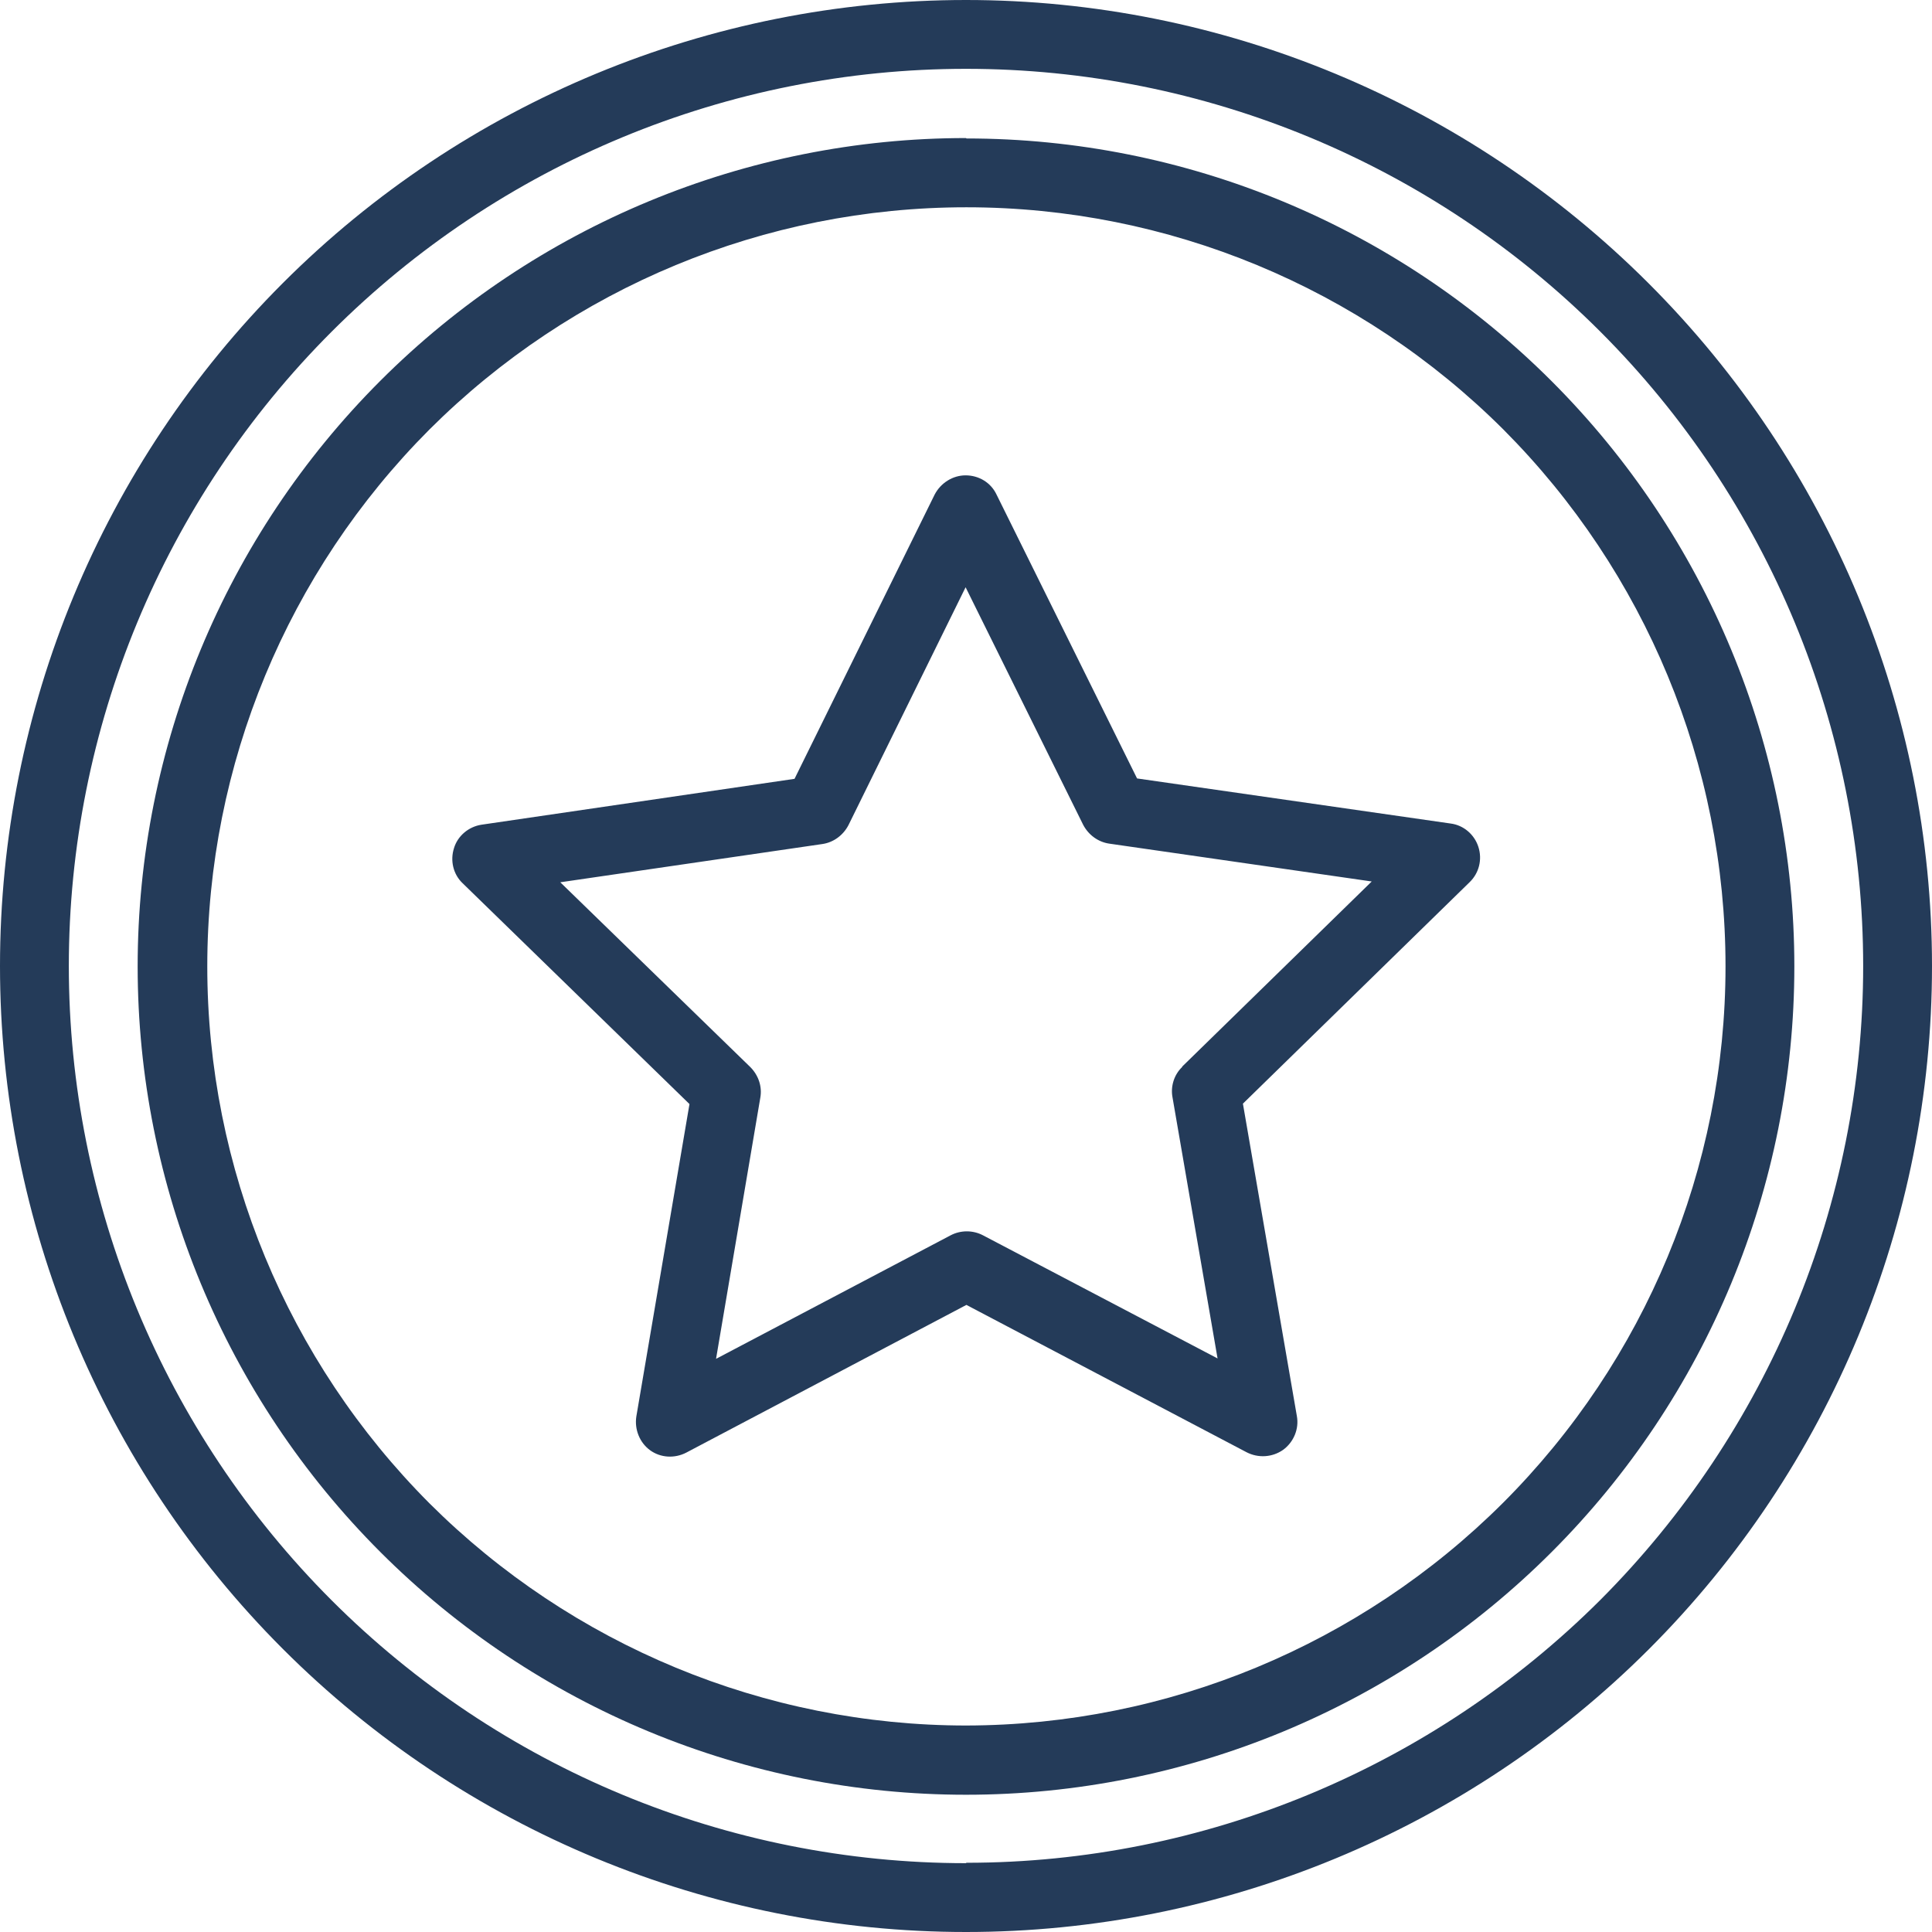<svg xmlns="http://www.w3.org/2000/svg" xmlns:xlink="http://www.w3.org/1999/xlink" id="Layer_1" data-name="Layer 1" viewBox="0 0 48 48"><defs><style>      .cls-1 {        fill: #243b59;      }      .cls-1, .cls-2 {        stroke-width: 0px;      }      .cls-2 {        fill: none;      }      .cls-3 {        clip-path: url(#clippath);      }    </style><clipPath id="clippath"><rect class="cls-2" x="0" width="48" height="48"></rect></clipPath></defs><g class="cls-3"><path class="cls-1" d="m24,0C17.64,0,11.53,2.53,7.03,7.03,2.53,11.53,0,17.63,0,24s2.53,12.47,7.03,16.97c4.5,4.5,10.61,7.03,16.97,7.03s12.47-2.53,16.97-7.03c4.5-4.5,7.03-10.61,7.03-16.97,0-6.36-2.54-12.46-7.04-16.96C36.46,2.54,30.36,0,24,0m0,46.29c-5.91,0-11.58-2.35-15.76-6.53-4.18-4.18-6.53-9.85-6.53-15.76s2.35-11.58,6.53-15.76C12.42,4.06,18.09,1.71,24,1.71s11.58,2.35,15.76,6.53c4.18,4.18,6.53,9.85,6.53,15.76,0,5.91-2.36,11.57-6.53,15.75-4.18,4.17-9.85,6.53-15.75,6.53"></path><path class="cls-1" d="m24,3.43c-5.45,0-10.69,2.17-14.55,6.03-3.86,3.86-6.03,9.09-6.03,14.55s2.17,10.69,6.03,14.55c3.86,3.86,9.09,6.03,14.55,6.03s10.69-2.17,14.55-6.03c3.86-3.86,6.03-9.09,6.03-14.55,0-5.45-2.17-10.68-6.03-14.54-3.86-3.86-9.08-6.03-14.54-6.03m0,39.43c-5,0-9.8-1.99-13.34-5.52-3.53-3.54-5.52-8.33-5.52-13.34s1.99-9.8,5.52-13.34c3.54-3.53,8.33-5.52,13.34-5.52s9.8,1.99,13.34,5.52c3.53,3.54,5.52,8.33,5.52,13.34,0,5-1.99,9.79-5.53,13.33-3.54,3.53-8.33,5.52-13.33,5.53"></path><path class="cls-1" d="m36.04,20.46l-7.79-1.12-3.49-7.05h0c-.14-.3-.44-.48-.77-.48-.32,0-.62.19-.77.48l-3.48,7.06-7.78,1.14c-.32.05-.59.28-.68.58-.1.31-.02.65.21.87l5.64,5.49-1.32,7.76c-.05.32.08.65.34.84.26.19.61.21.9.06l6.96-3.67,6.96,3.66c.29.15.64.13.91-.06.26-.19.4-.52.34-.84l-1.34-7.76,5.63-5.5c.24-.23.32-.57.22-.88-.1-.31-.37-.54-.69-.58h0Zm-6.67,6.05h0c-.2.19-.29.48-.24.75l1.12,6.49-5.83-3.06c-.25-.13-.55-.13-.8,0l-5.83,3.07,1.1-6.49c.05-.28-.05-.56-.25-.76l-4.72-4.59,6.51-.95c.28-.04.52-.22.65-.47l2.91-5.91,2.92,5.9c.13.25.37.43.65.47l6.52.94-4.71,4.6Z"></path></g></svg>
